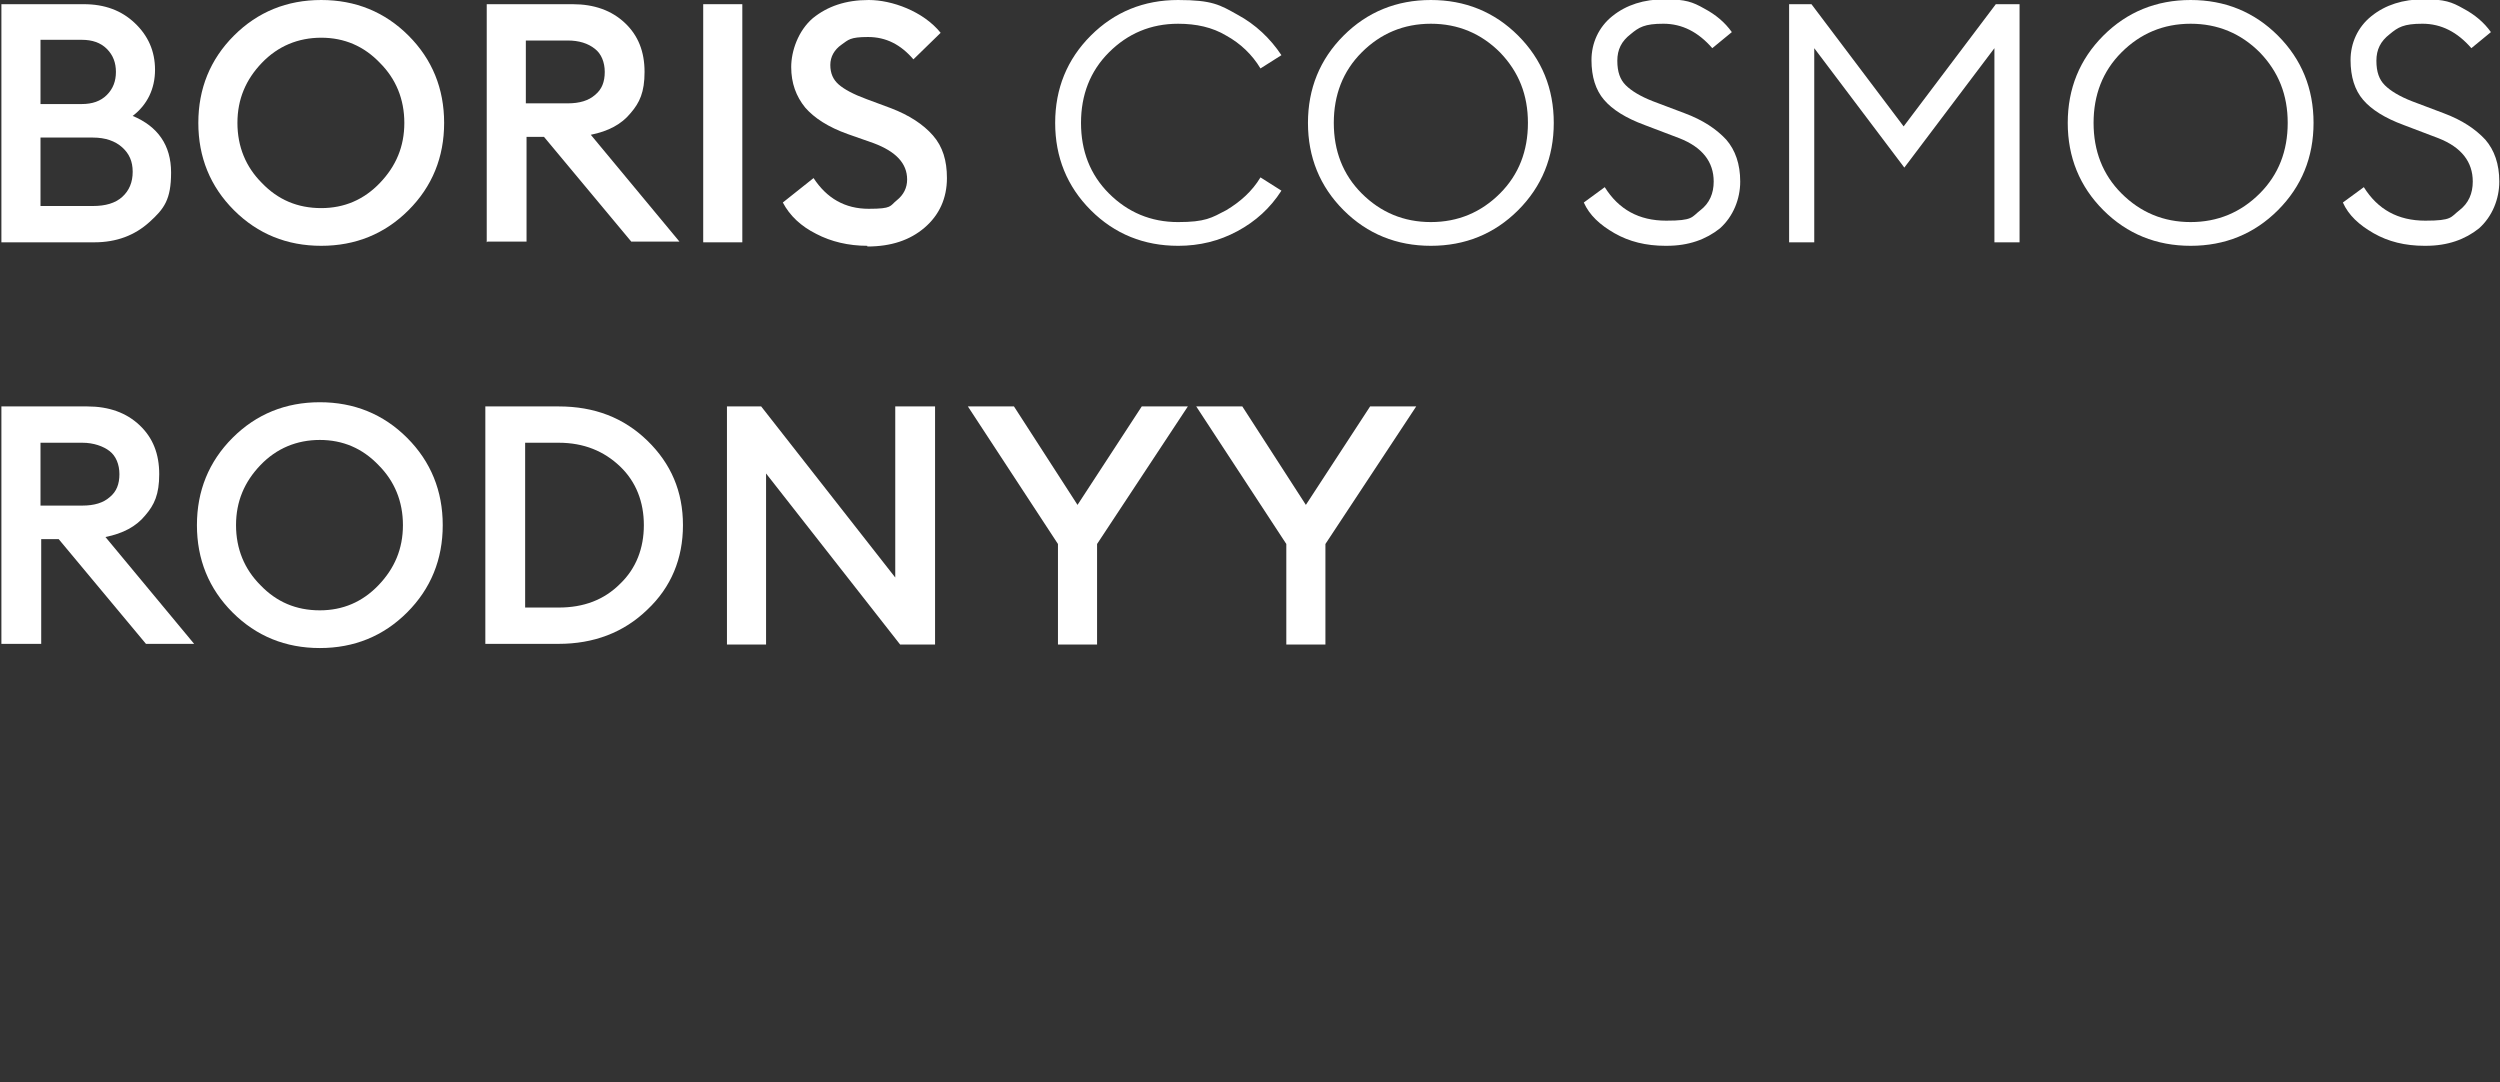 <?xml version="1.0" encoding="UTF-8"?> <svg xmlns="http://www.w3.org/2000/svg" id="Layer_1" data-name="Layer 1" version="1.1" viewBox="0 0 358 155"><rect x="0" y="0" width="358" height="155" fill="#333333" stroke="none"/><defs><style> .cls-1 { fill: #fff; stroke-width: 0px; } </style></defs><path class="cls-1" d="M.2,34.7V.6h11.8c3,0,5.4.9,7.3,2.7,1.9,1.8,2.9,4,2.9,6.7s-1.1,5-3.2,6.6c3.6,1.5,5.5,4.2,5.5,8.1s-1,5.2-3.1,7.1c-2.1,1.9-4.7,2.9-7.9,2.9H.2ZM5.8,14.9h5.9c1.5,0,2.7-.4,3.6-1.3.9-.9,1.3-2,1.3-3.3s-.4-2.4-1.3-3.3c-.9-.9-2.1-1.3-3.6-1.3h-5.9v9.2ZM5.8,29.5h7.5c1.8,0,3.2-.4,4.2-1.3,1-.9,1.5-2.1,1.5-3.6s-.5-2.6-1.5-3.5c-1-.9-2.4-1.4-4.2-1.4h-7.5v9.8Z"></path><path class="cls-1" d="M58.5,30.1c-3.4,3.4-7.6,5.1-12.5,5.1s-9.1-1.7-12.5-5.1c-3.4-3.4-5.1-7.6-5.1-12.5s1.7-9.1,5.1-12.5c3.4-3.4,7.6-5.1,12.5-5.1s9.1,1.7,12.5,5.1c3.4,3.4,5.1,7.6,5.1,12.5s-1.7,9.1-5.1,12.5ZM46,29.8c3.3,0,6.1-1.2,8.4-3.6,2.3-2.4,3.5-5.2,3.5-8.6s-1.2-6.3-3.5-8.6c-2.3-2.4-5.1-3.6-8.4-3.6s-6.2,1.2-8.5,3.6c-2.3,2.4-3.5,5.2-3.5,8.6s1.2,6.3,3.5,8.6c2.3,2.4,5.1,3.6,8.5,3.6Z"></path><path class="cls-1" d="M69.7,34.7V.6h12.3c3.1,0,5.6.9,7.5,2.7,1.9,1.8,2.8,4.1,2.8,7s-.7,4.4-2,5.9c-1.3,1.6-3.2,2.6-5.7,3.1l12.7,15.3h-6.9l-12.5-15h-2.5v15h-5.6ZM75.3,14.8h6c1.7,0,3-.4,3.9-1.2,1-.8,1.4-1.9,1.4-3.3s-.5-2.6-1.4-3.3c-1-.8-2.3-1.2-3.9-1.2h-6v9Z"></path><path class="cls-1" d="M100.7,34.7V.6h5.6v34.1h-5.6Z"></path><path class="cls-1" d="M124.2,35.2c-2.7,0-5.2-.6-7.3-1.7-2.2-1.1-3.8-2.6-4.8-4.5l4.4-3.5c1.9,2.9,4.5,4.4,7.9,4.4s3-.4,4-1.2c1-.8,1.5-1.8,1.5-3,0-2.3-1.6-4-4.8-5.2l-3.7-1.3c-2.8-1-4.8-2.3-6.1-3.8-1.3-1.6-2-3.5-2-5.8s1-5.2,3.1-7c2.1-1.7,4.7-2.6,8-2.6s7.8,1.6,10.3,4.7l-3.9,3.8c-1.8-2.1-3.9-3.2-6.5-3.2s-2.8.4-3.8,1.1c-1,.7-1.6,1.7-1.6,2.9s.4,2.1,1.2,2.8c.8.7,2.1,1.4,4,2.1l3.5,1.3c2.6,1,4.6,2.3,6,3.9,1.4,1.6,2,3.6,2,6.1,0,2.9-1.1,5.3-3.2,7.1-2.1,1.8-4.8,2.7-8.2,2.7Z"></path><path class="cls-1" d="M168.7,35.2c-4.9,0-9.1-1.7-12.5-5.1-3.4-3.4-5.1-7.6-5.1-12.5s1.7-9.1,5.1-12.5c3.4-3.4,7.6-5.1,12.5-5.1s6,.7,8.5,2.1c2.6,1.4,4.7,3.4,6.3,5.8l-3,1.9c-1.2-2-2.9-3.6-4.9-4.7-2-1.2-4.3-1.7-6.9-1.7-3.9,0-7.2,1.4-9.9,4.1-2.7,2.7-4,6.1-4,10.1s1.3,7.4,4,10.1c2.7,2.7,6,4.1,9.9,4.1s4.8-.6,6.9-1.7c2-1.2,3.7-2.7,4.9-4.7l3,1.9c-1.6,2.5-3.7,4.4-6.3,5.8-2.6,1.4-5.4,2.1-8.5,2.1Z"></path><path class="cls-1" d="M217.4,30.1c-3.4,3.4-7.6,5.1-12.5,5.1s-9.1-1.7-12.5-5.1c-3.4-3.4-5.1-7.6-5.1-12.5s1.7-9.1,5.1-12.5c3.4-3.4,7.6-5.1,12.5-5.1s9.1,1.7,12.5,5.1c3.4,3.4,5.1,7.6,5.1,12.5s-1.7,9.1-5.1,12.5ZM195,27.7c2.7,2.7,6,4.1,9.9,4.1s7.2-1.4,9.9-4.1c2.7-2.7,4-6.1,4-10.1s-1.3-7.3-4-10.1c-2.7-2.7-6-4.1-9.9-4.1s-7.2,1.4-9.9,4.1c-2.7,2.7-4,6.1-4,10.1s1.3,7.4,4,10.1Z"></path><path class="cls-1" d="M238.5,35.2c-2.8,0-5.2-.6-7.3-1.8-2.1-1.2-3.6-2.6-4.4-4.4l3-2.2c2,3.2,4.9,4.8,8.8,4.8s3.6-.5,4.9-1.5c1.3-1,1.9-2.4,1.9-4.1,0-2.8-1.6-4.9-4.9-6.2l-5-1.9c-2.7-1-4.6-2.2-5.8-3.6-1.2-1.4-1.8-3.3-1.8-5.7s1-4.7,3-6.3c2-1.6,4.5-2.4,7.5-2.4s4,.4,5.6,1.3c1.7.9,3,2,4,3.4l-2.8,2.3c-2-2.3-4.3-3.5-7-3.5s-3.5.5-4.7,1.5c-1.3,1-1.9,2.2-1.9,3.8s.4,2.7,1.2,3.5c.8.8,2.1,1.6,3.9,2.3l4.5,1.7c2.7,1,4.6,2.3,6,3.8,1.3,1.5,2,3.5,2,6s-1,5-2.9,6.7c-2,1.6-4.5,2.5-7.6,2.5Z"></path><path class="cls-1" d="M256,.6h3.4l13.2,17.5,13.2-17.5h3.4v34.1h-3.6V6.9l-12.9,17.1-12.9-17.1v27.8h-3.6V.6Z"></path><path class="cls-1" d="M326.2,30.1c-3.4,3.4-7.6,5.1-12.5,5.1s-9.1-1.7-12.5-5.1c-3.4-3.4-5.1-7.6-5.1-12.5s1.7-9.1,5.1-12.5c3.4-3.4,7.6-5.1,12.5-5.1s9.1,1.7,12.5,5.1c3.4,3.4,5.1,7.6,5.1,12.5s-1.7,9.1-5.1,12.5ZM303.8,27.7c2.7,2.7,6,4.1,9.9,4.1s7.2-1.4,9.9-4.1c2.7-2.7,4-6.1,4-10.1s-1.3-7.3-4-10.1c-2.7-2.7-6-4.1-9.9-4.1s-7.2,1.4-9.9,4.1c-2.7,2.7-4,6.1-4,10.1s1.3,7.4,4,10.1Z"></path><path class="cls-1" d="M347.2,35.2c-2.8,0-5.2-.6-7.3-1.8-2.1-1.2-3.6-2.6-4.4-4.4l3-2.2c2,3.2,4.9,4.8,8.8,4.8s3.6-.5,4.9-1.5c1.3-1,1.9-2.4,1.9-4.1,0-2.8-1.6-4.9-4.9-6.2l-5-1.9c-2.7-1-4.6-2.2-5.8-3.6s-1.8-3.3-1.8-5.7,1-4.7,3-6.3c2-1.6,4.5-2.4,7.5-2.4s4,.4,5.6,1.3c1.7.9,3,2,4,3.4l-2.8,2.3c-2-2.3-4.3-3.5-7-3.5s-3.5.5-4.7,1.5c-1.3,1-1.9,2.2-1.9,3.8s.4,2.7,1.2,3.5c.8.8,2.1,1.6,3.9,2.3l4.5,1.7c2.7,1,4.6,2.3,6,3.8,1.3,1.5,2,3.5,2,6s-1,5-2.9,6.7c-2,1.6-4.5,2.5-7.6,2.5Z"></path><path class="cls-1" d="M.2,92.3v-34.1h12.3c3.1,0,5.6.9,7.5,2.7,1.9,1.8,2.8,4.1,2.8,7s-.7,4.4-2,5.9c-1.3,1.6-3.2,2.6-5.7,3.1l12.7,15.3h-6.9l-12.5-15h-2.5v15H.2ZM5.8,72.4h6c1.7,0,3-.4,3.9-1.2,1-.8,1.4-1.9,1.4-3.3s-.5-2.6-1.4-3.3-2.3-1.2-3.9-1.2h-6v9Z"></path><path class="cls-1" d="M58.3,87.7c-3.4,3.4-7.6,5.1-12.5,5.1s-9.1-1.7-12.5-5.1c-3.4-3.4-5.1-7.6-5.1-12.5s1.7-9.1,5.1-12.5c3.4-3.4,7.6-5.1,12.5-5.1s9.1,1.7,12.5,5.1c3.4,3.4,5.1,7.6,5.1,12.5s-1.7,9.1-5.1,12.5ZM45.8,87.4c3.3,0,6.1-1.2,8.4-3.6,2.3-2.4,3.5-5.2,3.5-8.6s-1.2-6.3-3.5-8.6c-2.3-2.4-5.1-3.6-8.4-3.6s-6.2,1.2-8.5,3.6c-2.3,2.4-3.5,5.2-3.5,8.6s1.2,6.3,3.5,8.6c2.3,2.4,5.1,3.6,8.5,3.6Z"></path><path class="cls-1" d="M69.5,92.3v-34.1h10.5c5.1,0,9.3,1.6,12.7,4.9,3.4,3.3,5.1,7.3,5.1,12.1s-1.7,8.9-5.1,12.1c-3.4,3.3-7.7,4.9-12.7,4.9h-10.5ZM75.2,87h4.8c3.6,0,6.5-1.1,8.8-3.4,2.3-2.2,3.4-5.1,3.4-8.4s-1.1-6.2-3.4-8.4-5.2-3.4-8.8-3.4h-4.8v23.6Z"></path><path class="cls-1" d="M133.8,92.3h-4.9l-19.2-24.5v24.5h-5.6v-34.1h4.9l19.2,24.5v-24.5h5.7v34.1Z"></path><path class="cls-1" d="M151.5,92.3v-14.4l-12.9-19.7h6.6l9.1,14.1,9.2-14.1h6.6l-13,19.7v14.4h-5.6Z"></path><path class="cls-1" d="M184.2,92.3v-14.4l-12.9-19.7h6.6l9.1,14.1,9.2-14.1h6.6l-13,19.7v14.4h-5.6Z"></path></svg> 